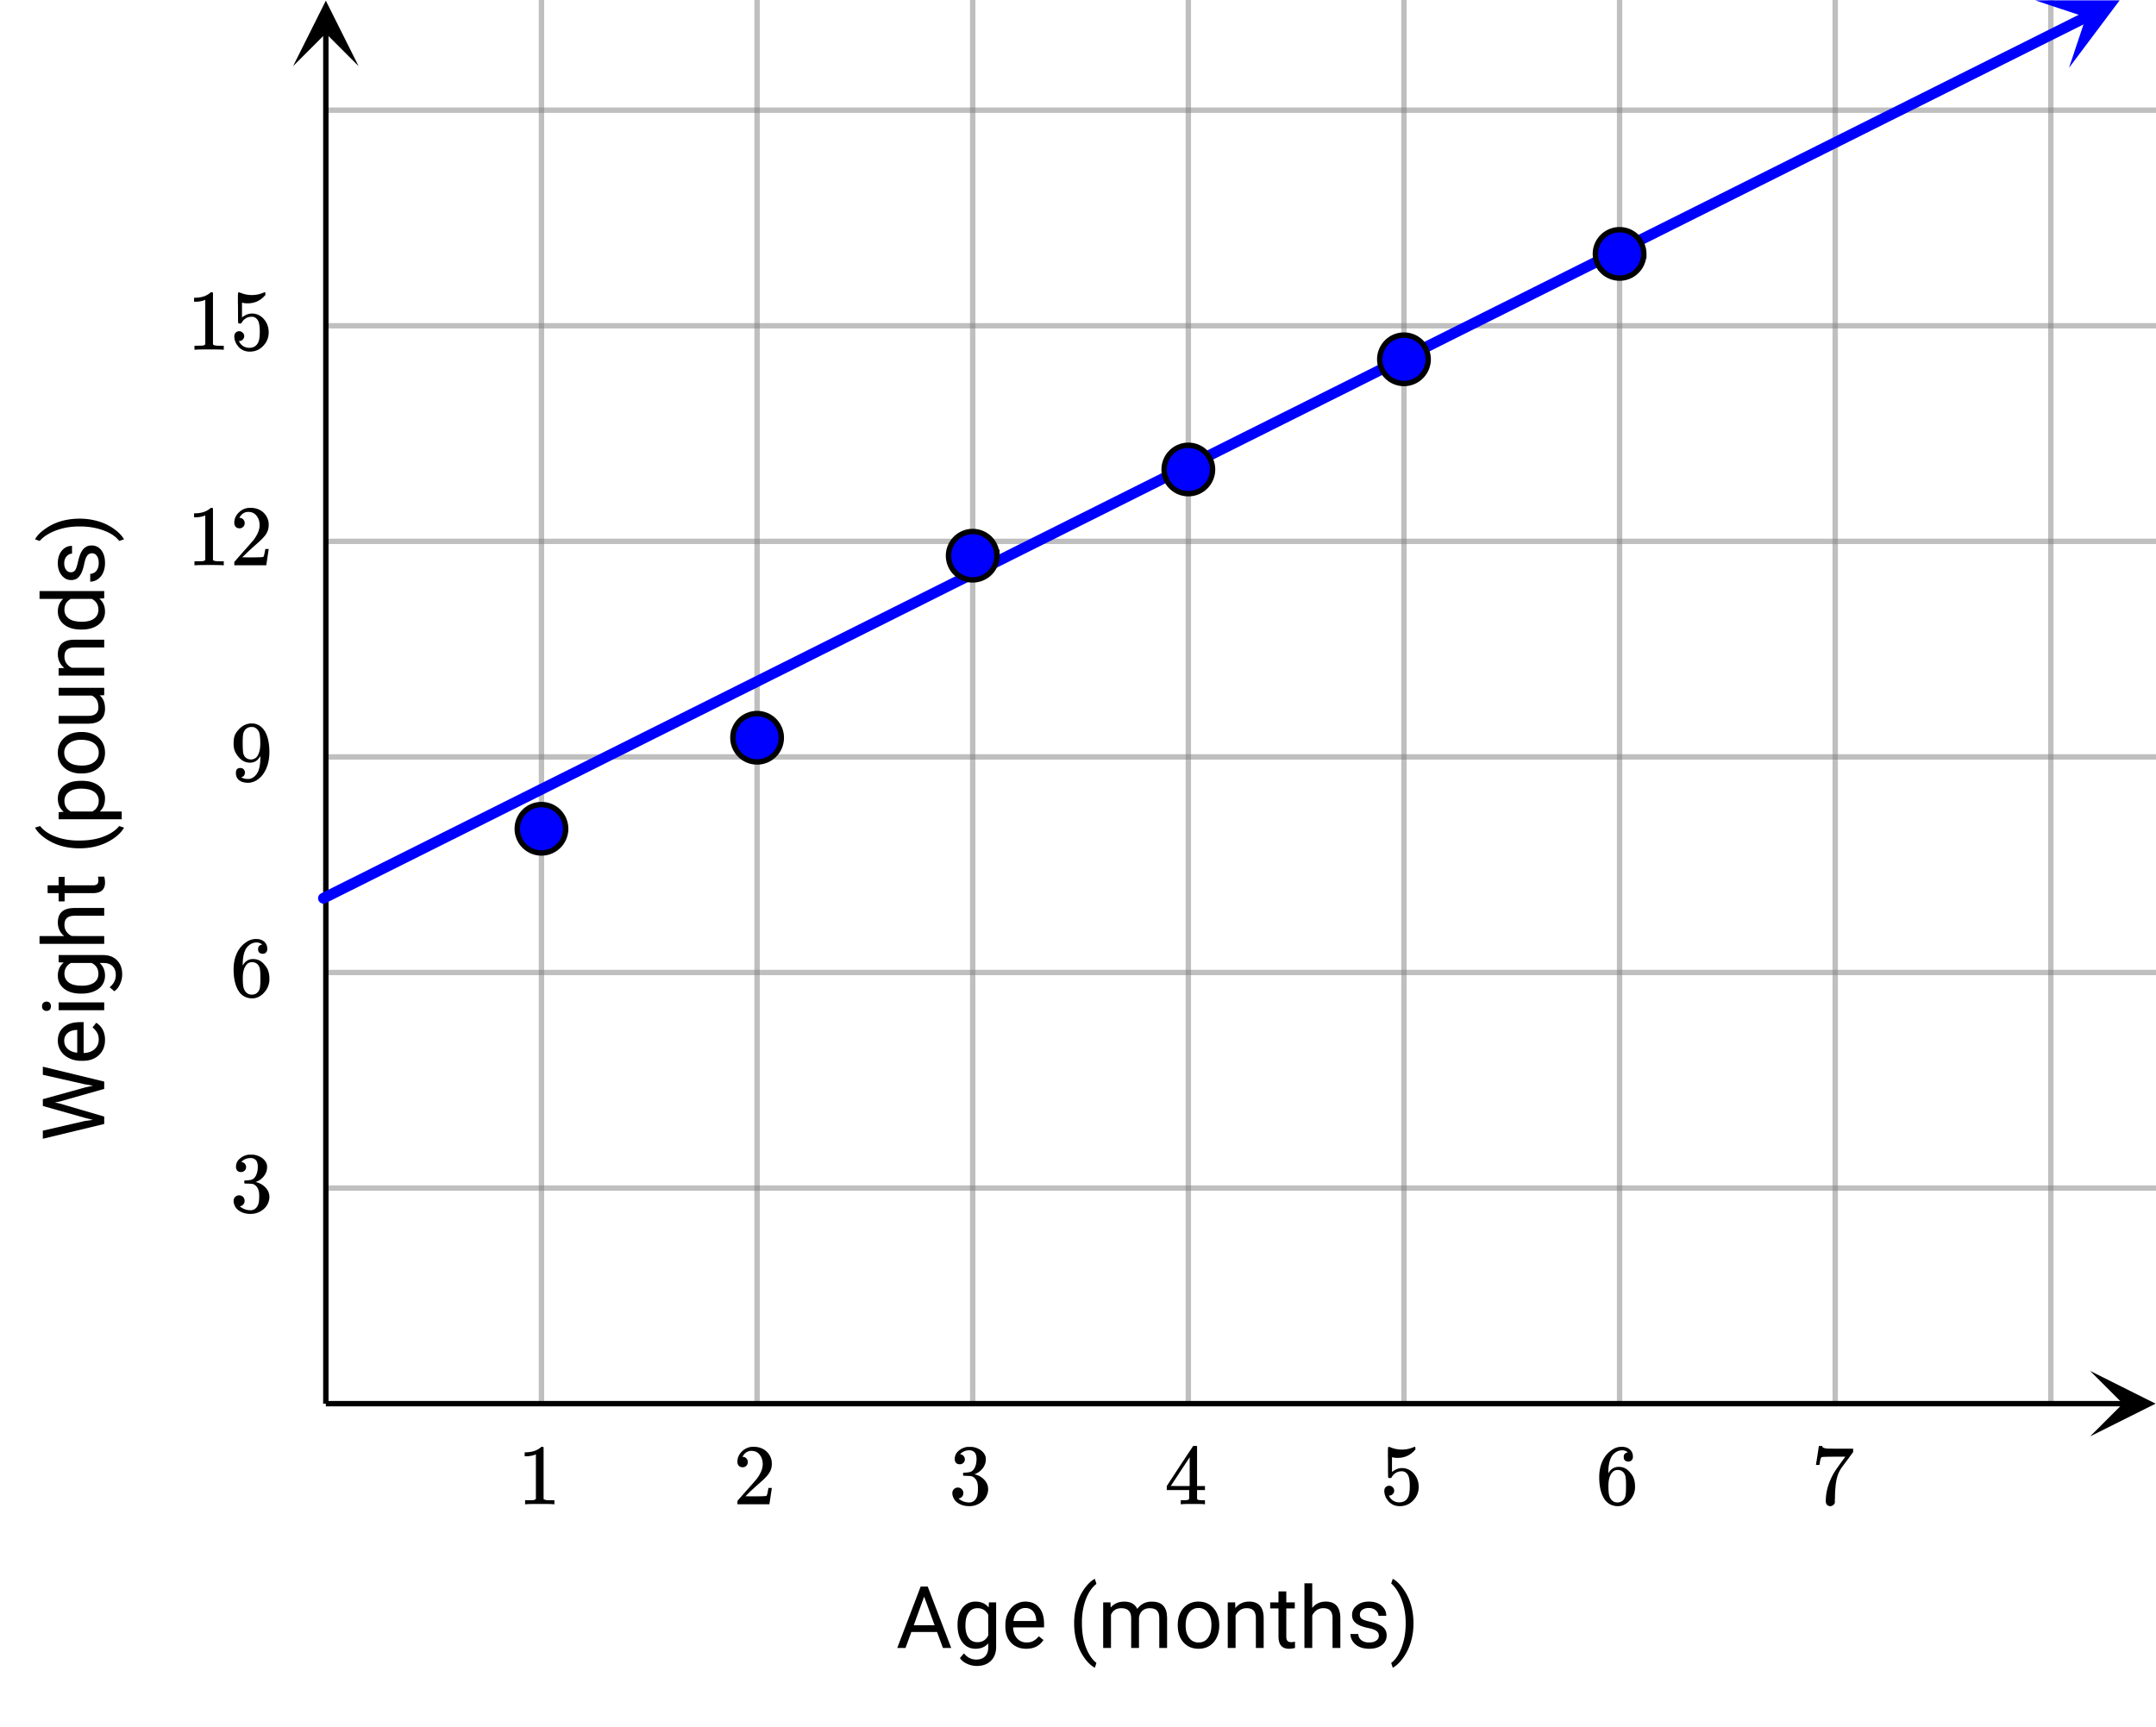<svg xmlns="http://www.w3.org/2000/svg" xmlns:xlink="http://www.w3.org/1999/xlink" width="449.28" height="360" viewBox="0 0 336.96 270"><defs><symbol overflow="visible" id="l"><path d="M5.61 0c-.157-.031-.872-.047-2.141-.047C2.207-.047 1.5-.03 1.344 0h-.157v-.625h.344c.52 0 .86-.008 1.016-.031.07-.008.18-.067.328-.172v-6.969c-.023 0-.059.016-.11.047a4.134 4.134 0 0 1-1.39.25h-.25v-.625h.25c.758-.02 1.39-.188 1.89-.5a2.46 2.46 0 0 0 .422-.313c.008-.03.063-.046.157-.046a.36.36 0 0 1 .234.078v8.078c.133.137.43.203.89.203h.798V0zm0 0"/></symbol><symbol overflow="visible" id="m"><path d="M1.484-5.781c-.25 0-.449-.078-.593-.235a.872.872 0 0 1-.22-.609c0-.645.243-1.195.735-1.656a2.46 2.46 0 0 1 1.766-.703c.77 0 1.41.21 1.922.625.508.418.82.964.937 1.64.008.168.016.32.016.453 0 .524-.156 1.012-.469 1.47-.25.374-.758.89-1.516 1.546-.324.281-.777.695-1.359 1.234l-.781.766 1.016.016c1.414 0 2.164-.024 2.25-.079.039-.007.085-.101.14-.28.031-.095.094-.4.188-.923v-.03h.53v.03l-.374 2.47V0h-5v-.25c0-.188.008-.29.031-.313.008-.007.383-.437 1.125-1.28.977-1.095 1.61-1.813 1.89-2.157.602-.82.907-1.57.907-2.25 0-.594-.156-1.086-.469-1.484-.312-.407-.746-.61-1.297-.61-.523 0-.945.235-1.265.703-.024.032-.047.079-.078.141a.274.274 0 0 0-.047.078c0 .012.02.016.062.016a.68.68 0 0 1 .547.25.801.801 0 0 1 .219.562c0 .23-.078.422-.235.578a.76.76 0 0 1-.578.235zm0 0"/></symbol><symbol overflow="visible" id="n"><path d="M1.719-6.25c-.25 0-.446-.07-.578-.219a.863.863 0 0 1-.204-.593c0-.508.196-.938.594-1.282a2.566 2.566 0 0 1 1.407-.625h.203c.312 0 .507.008.593.016.301.043.602.137.907.281.593.305.968.727 1.125 1.266.02.093.03.218.03.375 0 .523-.167.996-.5 1.422-.323.418-.73.714-1.218.89-.055.024-.055.04 0 .047.008 0 .05.012.125.031.55.157 1.016.446 1.39.86.376.418.563.89.563 1.422 0 .367-.086.718-.25 1.062-.218.461-.574.84-1.062 1.14-.492.302-1.04.454-1.64.454-.595 0-1.122-.125-1.579-.375-.46-.25-.766-.586-.922-1.016a1.45 1.45 0 0 1-.14-.656c0-.25.082-.453.25-.61a.831.831 0 0 1 .609-.25c.25 0 .453.087.61.25.163.169.25.372.25.61 0 .21-.063.39-.188.547a.768.768 0 0 1-.469.281l-.094.031c.489.407 1.047.61 1.672.61.5 0 .875-.239 1.125-.719.156-.29.234-.742.234-1.36v-.265c0-.852-.292-1.426-.875-1.719-.124-.05-.398-.082-.812-.093l-.563-.016-.046-.031c-.024-.02-.032-.086-.032-.204 0-.113.008-.18.032-.203.03-.03.054-.046.078-.046.25 0 .508-.02.781-.063.395-.05.695-.27.906-.656.207-.395.313-.867.313-1.422 0-.582-.157-.973-.469-1.172a1.131 1.131 0 0 0-.64-.188c-.45 0-.844.122-1.188.36l-.125.094a.671.671 0 0 0-.094.109l-.047.047a.88.88 0 0 0 .094.031c.176.024.328.11.453.266.125.148.188.32.188.515a.715.715 0 0 1-.235.547.76.76 0 0 1-.562.219zm0 0"/></symbol><symbol overflow="visible" id="o"><path d="M6.234 0c-.125-.031-.71-.047-1.75-.047-1.074 0-1.671.016-1.796.047h-.126v-.625h.422c.383-.008.618-.031.704-.063a.286.286 0 0 0 .171-.14c.008-.008.016-.25.016-.719v-.672h-3.5v-.625l2.031-3.11A431.58 431.58 0 0 1 4.5-9.108c.02-.008.113-.016.281-.016h.25l.078.078v6.203h1.235v.625H5.109V-.89a.25.25 0 0 0 .079.157c.07.062.328.101.765.109h.39V0zm-2.28-2.844v-4.5L1-2.859l1.469.015zm0 0"/></symbol><symbol overflow="visible" id="p"><path d="M1.438-2.89a.72.72 0 0 1 .546.234.72.72 0 0 1 .235.547c0 .21-.078.386-.235.53a.73.73 0 0 1-.515.22h-.094l.047.062c.133.293.336.531.61.719.28.187.609.281.984.281.644 0 1.101-.27 1.375-.812.175-.332.265-.907.265-1.72 0-.925-.125-1.55-.375-1.874-.23-.3-.515-.453-.86-.453-.698 0-1.23.308-1.593.922a.312.312 0 0 1-.094.125.761.761 0 0 1-.203.015c-.148 0-.23-.031-.25-.093-.023-.032-.031-.817-.031-2.36 0-.258-.008-.57-.016-.937v-.72c0-.5.032-.75.094-.75a.047.047 0 0 1 .047-.03l.25.078a4.646 4.646 0 0 0 3.625-.016.402.402 0 0 1 .172-.062c.07 0 .11.086.11.25v.171C4.8-7.686 3.878-7.25 2.765-7.25c-.282 0-.532-.023-.75-.078l-.141-.031v2.312c.508-.406 1.035-.61 1.578-.61.164 0 .348.024.547.063.602.157 1.094.5 1.469 1.032.383.523.578 1.14.578 1.859 0 .812-.29 1.515-.86 2.11-.562.593-1.261.89-2.093.89C2.52.297 2.035.14 1.64-.172a1.618 1.618 0 0 1-.438-.453C.93-.945.758-1.348.687-1.828c0-.02-.007-.055-.015-.11v-.14c0-.25.07-.445.219-.594a.745.745 0 0 1 .546-.219zm0 0"/></symbol><symbol overflow="visible" id="q"><path d="M5.031-8.11c-.199-.195-.48-.304-.843-.328-.625 0-1.153.274-1.579.813-.418.586-.625 1.492-.625 2.719L2-4.86l.11-.172c.363-.54.859-.813 1.484-.813.414 0 .781.09 1.094.266a2.6 2.6 0 0 1 .64.547c.219.242.395.492.531.75.196.449.297.933.297 1.453v.234c0 .211-.027.403-.078.578-.105.532-.383 1.032-.828 1.5-.387.407-.82.66-1.297.766a2.688 2.688 0 0 1-.547.047c-.168 0-.32-.016-.453-.047-.668-.125-1.2-.484-1.594-1.078C.83-1.66.563-2.79.563-4.218c0-.97.171-1.817.515-2.548.344-.726.82-1.296 1.438-1.703a2.62 2.62 0 0 1 1.562-.515c.531 0 .953.14 1.266.421.32.282.484.665.484 1.141 0 .23-.07.414-.203.547-.125.137-.297.203-.516.203-.218 0-.398-.062-.53-.187-.126-.125-.188-.301-.188-.532 0-.406.21-.644.64-.718zm-.593 3.235a1.18 1.18 0 0 0-.97-.484c-.335 0-.605.105-.812.312C2.22-4.597 2-3.883 2-2.907c0 .794.05 1.345.156 1.657.094.273.242.5.453.688.22.187.477.28.782.28.457 0 .804-.171 1.046-.515.133-.187.22-.41.25-.672.04-.258.063-.64.063-1.14v-.422c0-.508-.023-.895-.063-1.156a1.566 1.566 0 0 0-.25-.688zm0 0"/></symbol><symbol overflow="visible" id="r"><path d="M.734-6.172C.742-6.192.82-6.68.97-7.64l.219-1.453c0-.008.085-.015.265-.015h.266v.046c0 .094.066.172.203.235.133.062.367.105.703.125.344.012 1.102.015 2.281.015h1.64v.532l-.921 1.25c-.137.187-.293.398-.469.625l-.39.531a7.378 7.378 0 0 0-.157.234c-.468.73-.746 1.704-.828 2.922-.043.375-.07.883-.078 1.516 0 .125-.008.258-.015.39v.438a.62.62 0 0 1-.266.375.674.674 0 0 1-.438.172.692.692 0 0 1-.53-.219c-.126-.144-.188-.351-.188-.625 0-.125.015-.379.046-.765.133-1.208.555-2.426 1.266-3.657.176-.281.55-.82 1.125-1.625l.625-.843h-1.25c-1.574 0-2.398.027-2.469.078-.043.023-.093.12-.156.296a3.92 3.92 0 0 0-.125.625c-.023.157-.039.247-.047.266v.031H.734zm0 0"/></symbol><symbol overflow="visible" id="s"><path d="M2.328-1.297a.76.76 0 0 1-.14.469.597.597 0 0 1-.36.234l-.062.016c0 .012.03.039.093.078a.289.289 0 0 0 .157.063c.195.093.453.14.765.14.164 0 .281-.008.344-.031.438-.102.8-.379 1.094-.828.351-.508.531-1.383.531-2.625v-.094l-.078.11c-.367.617-.883.921-1.547.921-.719 0-1.328-.312-1.828-.937a3.351 3.351 0 0 1-.563-.938c-.117-.3-.171-.687-.171-1.156 0-.52.066-.945.203-1.281.144-.332.39-.672.734-1.016a2.658 2.658 0 0 1 1.672-.797l.031-.015h.078c.008 0 .035.007.078.015h.11c.187 0 .316.012.39.031.727.157 1.297.622 1.704 1.391.394.781.593 1.797.593 3.047 0 1.262-.273 2.324-.812 3.188a3.582 3.582 0 0 1-1.14 1.187c-.45.281-.915.422-1.391.422-.575 0-1.032-.133-1.376-.39C1.095-.364.922-.75.922-1.25c0-.508.234-.766.703-.766.207 0 .375.07.5.204a.676.676 0 0 1 .203.515zm1.36-7.11a4.146 4.146 0 0 0-.376-.015c-.335 0-.624.121-.874.36a1.5 1.5 0 0 0-.376.718c-.054.274-.078.735-.078 1.39 0 .618.02 1.106.063 1.47.039.336.172.609.39.828.227.21.516.312.86.312h.047c.488-.039.844-.289 1.062-.75.219-.468.328-1.035.328-1.703 0-.695-.039-1.203-.109-1.516A1.36 1.36 0 0 0 4.297-8a1.248 1.248 0 0 0-.61-.406zm0 0"/></symbol><symbol overflow="visible" id="t"><path d="M6.406-2.5H2.391L1.484 0H.188l3.656-9.594h1.11L8.624 0H7.328zm-3.64-1.047H6.03L4.391-8.03zm0 0"/></symbol><symbol overflow="visible" id="u"><path d="M.625-3.625c0-1.102.254-1.984.766-2.64.52-.657 1.203-.985 2.046-.985.876 0 1.555.309 2.047.922l.047-.797h1.125v6.953c0 .926-.277 1.656-.828 2.188-.543.53-1.277.796-2.203.796a3.642 3.642 0 0 1-1.516-.343C1.617 2.25 1.25 1.953 1 1.579l.625-.735c.52.644 1.16.969 1.922.969.594 0 1.05-.168 1.375-.5.332-.336.5-.805.5-1.407v-.625C4.93-.156 4.27.125 3.438.125c-.844 0-1.528-.332-2.047-1-.512-.676-.766-1.594-.766-2.75zm1.234.14c0 .805.16 1.434.485 1.891.332.461.797.688 1.39.688.77 0 1.332-.348 1.688-1.047v-3.25C5.047-5.88 4.488-6.22 3.75-6.22c-.594 0-1.059.23-1.39.688-.337.46-.5 1.14-.5 2.047zm0 0"/></symbol><symbol overflow="visible" id="v"><path d="M3.875.125c-.969 0-1.758-.313-2.36-.938C.91-1.445.61-2.296.61-3.358v-.235c0-.695.133-1.32.407-1.875.27-.562.644-1 1.125-1.312a2.9 2.9 0 0 1 1.593-.469c.914 0 1.63.309 2.141.922.52.605.781 1.476.781 2.61v.5H1.828c.02.71.223 1.28.61 1.718.394.43.894.64 1.5.64.437 0 .8-.085 1.093-.265.301-.176.567-.41.797-.703l.734.578C5.97-.332 5.07.125 3.876.125zm-.14-6.375c-.5 0-.919.18-1.25.531-.337.356-.54.856-.61 1.5h3.563v-.093c-.032-.614-.2-1.086-.5-1.422-.305-.344-.704-.516-1.204-.516zm0 0"/></symbol><symbol overflow="visible" id="x"><path d="M.875-3.89c0-.989.129-1.942.39-2.86a8.391 8.391 0 0 1 1.188-2.484c.531-.75 1.082-1.274 1.656-1.579l.25.797c-.648.493-1.18 1.243-1.593 2.25-.407 1.012-.633 2.141-.672 3.391v.563c0 1.699.304 3.167.922 4.406.375.75.82 1.332 1.343 1.75l-.25.75c-.593-.324-1.156-.867-1.687-1.625C1.39-.031.875-1.816.875-3.891zm0 0"/></symbol><symbol overflow="visible" id="y"><path d="M2.063-7.125l.03.797c.532-.613 1.239-.922 2.126-.922.988 0 1.664.383 2.031 1.14.238-.343.547-.617.922-.827.383-.208.832-.313 1.344-.313 1.562 0 2.359.824 2.39 2.469V0H9.687v-4.703c0-.508-.12-.89-.359-1.14-.23-.25-.617-.376-1.156-.376-.461 0-.84.137-1.14.407-.294.273-.466.632-.516 1.078V0h-1.22v-4.672c0-1.031-.51-1.547-1.53-1.547-.793 0-1.336.34-1.625 1.016V0H.92v-7.125zm0 0"/></symbol><symbol overflow="visible" id="z"><path d="M.594-3.625c0-.695.133-1.32.406-1.875.281-.563.664-.992 1.156-1.297a3.127 3.127 0 0 1 1.672-.453c.969 0 1.75.34 2.344 1.016.601.668.906 1.558.906 2.671v.079c0 .699-.137 1.324-.406 1.875A3.067 3.067 0 0 1 5.547-.33c-.492.306-1.059.454-1.703.454-.969 0-1.758-.332-2.36-1-.593-.676-.89-1.566-.89-2.672zm1.234.14c0 .794.18 1.43.547 1.907.363.48.852.719 1.469.719.625 0 1.113-.239 1.469-.72.363-.487.546-1.171.546-2.046 0-.781-.187-1.41-.562-1.89a1.746 1.746 0 0 0-1.469-.735c-.594 0-1.078.242-1.453.719-.367.48-.547 1.164-.547 2.047zm0 0"/></symbol><symbol overflow="visible" id="A"><path d="M2.078-7.125l.031.89C2.66-6.91 3.375-7.25 4.25-7.25c1.5 0 2.258.852 2.281 2.547V0H5.313v-4.719c-.012-.508-.133-.883-.36-1.125-.23-.25-.59-.375-1.078-.375a1.8 1.8 0 0 0-1.047.313c-.293.21-.523.484-.687.828V0H.92v-7.125zm0 0"/></symbol><symbol overflow="visible" id="B"><path d="M2.578-8.844v1.719h1.328v.938H2.578v4.421c0 .282.055.496.172.641.125.148.328.219.61.219.132 0 .328-.024.578-.078V0A3.824 3.824 0 0 1 3 .125c-.543 0-.953-.16-1.234-.484-.274-.332-.407-.801-.407-1.407v-4.421H.063v-.938h1.296v-1.719zm0 0"/></symbol><symbol overflow="visible" id="C"><path d="M2.14-6.266c.54-.656 1.243-.984 2.11-.984 1.5 0 2.258.852 2.281 2.547V0H5.313v-4.719c-.012-.508-.133-.883-.36-1.125-.23-.25-.59-.375-1.078-.375a1.8 1.8 0 0 0-1.047.313c-.293.21-.523.484-.687.828V0H.92v-10.11h1.22zm0 0"/></symbol><symbol overflow="visible" id="D"><path d="M5.063-1.89c0-.333-.125-.587-.375-.766-.243-.188-.672-.344-1.297-.469-.618-.133-1.106-.29-1.47-.469-.355-.187-.62-.406-.796-.656-.168-.258-.25-.566-.25-.922 0-.582.242-1.07.734-1.469.489-.406 1.118-.609 1.891-.609.813 0 1.469.21 1.969.625.5.418.75.95.75 1.594H5c0-.332-.148-.617-.438-.86-.28-.238-.636-.359-1.062-.359-.438 0-.781.102-1.031.297a.89.89 0 0 0-.375.75c0 .293.113.516.344.672.226.148.644.289 1.25.422.613.136 1.109.296 1.484.484s.648.418.828.688c.188.261.281.585.281.968 0 .637-.258 1.149-.765 1.532-.5.374-1.157.562-1.97.562-.573 0-1.077-.102-1.515-.297A2.397 2.397 0 0 1 1-1.016a2.028 2.028 0 0 1-.375-1.171h1.219c.02.406.18.73.484.968.313.242.719.36 1.219.36.457 0 .82-.094 1.094-.282.28-.187.421-.437.421-.75zm0 0"/></symbol><symbol overflow="visible" id="E"><path d="M3.734-3.828c0 .98-.132 1.918-.39 2.812A8.102 8.102 0 0 1 2.172 1.47c-.531.758-1.09 1.3-1.672 1.625l-.25-.75C.926 1.832 1.469 1.03 1.875-.062c.414-1.094.629-2.301.64-3.626v-.218c0-.914-.1-1.77-.296-2.563-.2-.789-.469-1.5-.813-2.125-.343-.633-.73-1.129-1.156-1.484l.25-.735c.582.313 1.133.852 1.656 1.61.531.75.926 1.578 1.188 2.484.258.899.39 1.86.39 2.89zm0 0"/></symbol><symbol overflow="visible" id="F"><path d="M-3.016-3.188l1.25-.171-1.125-.282-6.703-1.89v-1.063l6.703-1.86 1.157-.25-1.297-.218-6.563-1.484v-1.266L0-9.344v1.14l-6.984 1.985-.735.14.735.157L0-3.875v1.156L-9.594-.406v-1.266zm0 0"/></symbol><symbol overflow="visible" id="G"><path d="M.125-3.875c0 .969-.313 1.758-.938 2.36-.632.605-1.484.906-2.546.906h-.235c-.695 0-1.32-.133-1.875-.407-.562-.27-1-.644-1.312-1.125a2.9 2.9 0 0 1-.469-1.593c0-.914.309-1.63.922-2.141.605-.52 1.476-.781 2.61-.781h.5v4.828c.71-.02 1.28-.223 1.718-.61.43-.394.64-.894.64-1.5 0-.437-.085-.8-.265-1.093-.176-.301-.41-.567-.703-.797l.578-.734C-.332-5.97.125-5.07.125-3.876zm-6.375.14c0 .5.18.919.531 1.25.356.337.856.54 1.5.61v-3.563h-.093c-.614.032-1.086.2-1.422.5-.344.305-.516.704-.516 1.204zm0 0"/></symbol><symbol overflow="visible" id="H"><path d="M0-2.25v1.219h-7.125V-2.25zM-9.016-.922a.716.716 0 0 1-.5-.187c-.132-.125-.203-.301-.203-.532 0-.238.07-.421.203-.546a.716.716 0 0 1 .5-.188c.2 0 .368.063.5.188.125.124.188.308.188.546 0 .23-.063.407-.188.532a.703.703 0 0 1-.5.187zm0 0"/></symbol><symbol overflow="visible" id="I"><path d="M-3.625-.625c-1.102 0-1.984-.254-2.64-.766-.657-.52-.985-1.203-.985-2.046 0-.876.309-1.555.922-2.047l-.797-.047v-1.125h6.953c.926 0 1.656.277 2.188.828.53.543.796 1.277.796 2.203 0 .512-.117 1.016-.343 1.516-.219.492-.516.859-.89 1.109l-.735-.625c.644-.52.969-1.16.969-1.922 0-.594-.168-1.05-.5-1.375-.336-.332-.805-.5-1.407-.5h-.625c.563.492.844 1.152.844 1.984 0 .844-.332 1.528-1 2.047-.676.512-1.594.766-2.75.766zm.14-1.234c.805 0 1.434-.16 1.891-.485.461-.332.688-.797.688-1.39 0-.77-.348-1.332-1.047-1.688h-3.25c-.676.375-1.016.934-1.016 1.672 0 .594.23 1.059.688 1.39.46.337 1.14.5 2.047.5zm0 0"/></symbol><symbol overflow="visible" id="J"><path d="M-6.266-2.14c-.656-.54-.984-1.243-.984-2.11 0-1.5.852-2.258 2.547-2.281H0v1.218h-4.719c-.508.012-.883.133-1.125.36-.25.23-.375.59-.375 1.078 0 .398.106.746.313 1.047.21.293.484.523.828.687H0v1.22h-10.11v-1.22zm0 0"/></symbol><symbol overflow="visible" id="K"><path d="M-8.844-2.578h1.719v-1.328h.938v1.328h4.421c.282 0 .496-.055.641-.172.148-.125.219-.328.219-.61a2.88 2.88 0 0 0-.078-.578H0c.082.325.125.637.125.938 0 .543-.16.953-.484 1.234-.332.274-.801.407-1.407.407h-4.421v1.296h-.938v-1.296h-1.719zm0 0"/></symbol><symbol overflow="visible" id="M"><path d="M-3.89-.875c-.989 0-1.942-.129-2.86-.39a8.391 8.391 0 0 1-2.484-1.188c-.75-.531-1.274-1.082-1.579-1.656l.797-.25c.493.648 1.243 1.18 2.25 1.593 1.012.407 2.141.633 3.391.672h.563c1.699 0 3.167-.304 4.406-.922.75-.375 1.332-.82 1.75-1.343l.75.25c-.324.593-.867 1.156-1.625 1.687-1.5 1.031-3.285 1.547-5.36 1.547zm0 0"/></symbol><symbol overflow="visible" id="N"><path d="M-3.484-6.938c1.086 0 1.96.25 2.625.75.656.493.984 1.157.984 2 0 .868-.27 1.547-.813 2.047h3.422v1.22h-9.859v-1.11l.797-.063c-.613-.5-.922-1.187-.922-2.062 0-.852.324-1.532.969-2.032.648-.5 1.543-.75 2.687-.75zm-.141 1.22c-.8 0-1.43.171-1.89.515-.47.344-.704.812-.704 1.406 0 .742.328 1.293.985 1.656h3.39c.657-.363.985-.921.985-1.671 0-.583-.227-1.047-.688-1.391-.469-.344-1.16-.516-2.078-.516zm0 0"/></symbol><symbol overflow="visible" id="O"><path d="M-3.625-.594C-4.32-.594-4.945-.727-5.5-1c-.563-.281-.992-.664-1.297-1.156a3.127 3.127 0 0 1-.453-1.672c0-.969.34-1.75 1.016-2.344.668-.601 1.558-.906 2.671-.906h.079c.699 0 1.324.137 1.875.406.543.262.968.637 1.28 1.125.306.492.454 1.059.454 1.703 0 .969-.332 1.758-1 2.36-.676.593-1.566.89-2.672.89zm.14-1.234c.794 0 1.43-.18 1.907-.547.48-.363.719-.852.719-1.469 0-.625-.239-1.113-.72-1.469-.487-.363-1.171-.546-2.046-.546-.781 0-1.41.187-1.89.562a1.746 1.746 0 0 0-.735 1.469c0 .594.242 1.078.719 1.453.48.367 1.164.547 2.047.547zm0 0"/></symbol><symbol overflow="visible" id="P"><path d="M-.703-5.313c.555.47.828 1.165.828 2.079 0 .761-.219 1.34-.656 1.734-.438.398-1.086.602-1.953.61h-4.641v-1.22h4.61c1.074 0 1.609-.44 1.609-1.328 0-.925-.344-1.539-1.031-1.843h-5.188V-6.5H0v1.156zm0 0"/></symbol><symbol overflow="visible" id="Q"><path d="M-7.125-2.078l.89-.031C-6.91-2.66-7.25-3.375-7.25-4.25c0-1.5.852-2.258 2.547-2.281H0v1.218h-4.719c-.508.012-.883.133-1.125.36-.25.23-.375.59-.375 1.078 0 .398.106.746.313 1.047.21.293.484.523.828.687H0v1.22h-7.125zm0 0"/></symbol><symbol overflow="visible" id="R"><path d="M-3.625-.625c-1.094 0-1.969-.254-2.625-.766-.664-.52-1-1.203-1-2.046 0-.833.281-1.493.844-1.985h-3.703V-6.64H0v1.125l-.766.063c.594.48.891 1.156.891 2.031 0 .824-.332 1.496-1 2.016-.676.523-1.563.781-2.656.781zm.14-1.219c.813 0 1.45-.164 1.907-.5.45-.332.672-.797.672-1.39 0-.77-.344-1.332-1.031-1.688H-5.22c-.664.367-1 .93-1 1.688 0 .593.23 1.058.688 1.39.46.336 1.14.5 2.047.5zm0 0"/></symbol><symbol overflow="visible" id="S"><path d="M-1.89-5.063c-.333 0-.587.125-.766.375-.188.243-.344.672-.469 1.297-.133.618-.29 1.106-.469 1.47-.187.355-.406.62-.656.796-.258.168-.566.25-.922.25-.582 0-1.07-.242-1.469-.734-.406-.489-.609-1.118-.609-1.891 0-.813.21-1.469.625-1.969.418-.5.95-.75 1.594-.75V-5c-.332 0-.617.148-.86.438-.238.28-.359.636-.359 1.062 0 .438.102.781.297 1.031a.89.89 0 0 0 .75.375c.293 0 .516-.113.672-.344.148-.226.289-.644.422-1.25.136-.613.296-1.109.484-1.484s.418-.648.688-.828c.261-.188.585-.281.968-.281.637 0 1.149.258 1.532.765.374.5.562 1.157.562 1.97 0 .573-.102 1.077-.297 1.515A2.397 2.397 0 0 1-1.016-1c-.363.25-.754.375-1.171.375v-1.219c.406-.02.73-.18.968-.484.242-.313.36-.719.36-1.219 0-.457-.094-.82-.282-1.094-.187-.28-.437-.421-.75-.421zm0 0"/></symbol><symbol overflow="visible" id="T"><path d="M-3.828-3.734c.98 0 1.918.132 2.812.39.899.25 1.723.64 2.485 1.172.758.531 1.3 1.09 1.625 1.672l-.75.25C1.832-.926 1.03-1.469-.062-1.875c-1.094-.414-2.301-.629-3.626-.64h-.218c-.914 0-1.77.1-2.563.296-.789.2-1.5.469-2.125.813-.633.343-1.129.73-1.484 1.156l-.735-.25c.313-.582.852-1.133 1.61-1.656A8.196 8.196 0 0 1-6.72-3.344c.899-.258 1.86-.39 2.89-.39zm0 0"/></symbol><clipPath id="a"><path d="M0 0h336.96v269.602H0zm0 0"/></clipPath><clipPath id="b"><path d="M50 185h286.96v2H50zm0 0"/></clipPath><clipPath id="c"><path d="M50 151h286.96v2H50zm0 0"/></clipPath><clipPath id="d"><path d="M50 117h286.96v2H50zm0 0"/></clipPath><clipPath id="e"><path d="M50 84h286.96v2H50zm0 0"/></clipPath><clipPath id="f"><path d="M50 50h286.96v2H50zm0 0"/></clipPath><clipPath id="g"><path d="M50 16h286.96v2H50zm0 0"/></clipPath><clipPath id="h"><path d="M326.66 214.305h10.3V225h-10.3zm0 0"/></clipPath><clipPath id="i"><path d="M45.805 0H57v10.34H45.805zm0 0"/></clipPath><clipPath id="j"><path d="M318 0h14v11h-14zm0 0"/></clipPath><clipPath id="k"><path d="M318.09.055l23.738-11.871 11.867 23.738-23.734 11.867zm0 0"/></clipPath></defs><g clip-path="url(#a)" fill="#fff"><path d="M0 0h337v269.602H0zm0 0"/><path d="M0 0h337v269.602H0zm0 0"/></g><path d="M84.625 219.426V0M118.324 219.426V0M152.023 219.426V0M185.723 219.426V0M219.426 219.426V0M253.125 219.426V0M286.824 219.426V0M320.523 219.426V0" fill="none" stroke-width=".843" stroke="gray" stroke-opacity=".502"/><g clip-path="url(#b)"><path d="M50.926 185.723H337" fill="none" stroke-width=".843" stroke="gray" stroke-opacity=".502"/></g><g clip-path="url(#c)"><path d="M50.926 152.023H337" fill="none" stroke-width=".843" stroke="gray" stroke-opacity=".502"/></g><g clip-path="url(#d)"><path d="M50.926 118.324H337" fill="none" stroke-width=".843" stroke="gray" stroke-opacity=".502"/></g><g clip-path="url(#e)"><path d="M50.926 84.625H337" fill="none" stroke-width=".843" stroke="gray" stroke-opacity=".502"/></g><g clip-path="url(#f)"><path d="M50.926 50.926H337" fill="none" stroke-width=".843" stroke="gray" stroke-opacity=".502"/></g><g clip-path="url(#g)"><path d="M50.926 17.223H337" fill="none" stroke-width=".843" stroke="gray" stroke-opacity=".502"/></g><path d="M50.926 219.426h280.957" fill="none" stroke-width=".843" stroke="#000"/><g clip-path="url(#h)"><path d="M326.66 214.305l10.238 5.12-10.238 5.118 5.121-5.117zm0 0"/></g><path d="M50.926 219.426V5.117" fill="none" stroke-width=".843" stroke="#000"/><g clip-path="url(#i)"><path d="M45.805 10.34L50.925.102l5.118 10.238-5.117-5.121zm0 0"/></g><path d="M50.55 140.418l1.848-.926 1.852-.926 1.848-.921 1.851-.926 3.696-1.852 1.851-.922 1.848-.925 1.851-.926 1.848-.926 1.852-.922 1.847-.926 1.852-.925 1.847-.922 1.848-.926 1.852-.926 1.847-.926 1.852-.922 1.848-.925 1.851-.926 1.848-.922 1.851-.926 3.696-1.851 1.851-.922 1.848-.926 1.851-.926 1.848-.926 1.852-.921 1.847-.926 1.852-.926 1.847-.922 1.848-.926 1.852-.925 1.847-.926 1.852-.922 1.848-.926 1.851-.926 1.848-.922 1.851-.925 3.696-1.852 1.851-.922 1.848-.926 1.851-.925 1.848-.926 1.852-.922 3.695-1.852 1.852-.921 1.847-.926 1.852-.926 1.847-.926 1.852-.922 1.848-.925 1.851-.926 1.848-.922 1.848-.926 1.851-.926 1.848-.925 1.851-.922 1.848-.926 1.852-.926 1.847-.926 1.852-.921 3.695-1.852 1.852-.922 1.847-.926 1.852-.925 1.848-.926 1.851-.922 1.848-.926 1.851-.926 1.848-.922 1.848-.925 1.851-.926 1.848-.926 1.851-.922 1.848-.926 1.852-.925 1.847-.922 1.852-.926 3.695-1.852 1.852-.921 1.847-.926 1.852-.926 1.848-.926 1.851-.922 1.848-.925 1.851-.926 1.848-.922 1.848-.926 1.851-.926 1.848-.925 1.851-.922 1.848-.926 1.852-.926 1.847-.922 1.852-.926 3.695-1.851 1.852-.922 1.847-.926 1.852-.926 1.848-.925 1.851-.922 3.696-1.852 1.851-.922 1.848-.925 1.851-.926L261.38 35l1.852-.922 1.847-.926 1.852-.925 1.847-.922 1.848-.926 1.852-.926 1.847-.926 1.852-.922 1.847-.925 1.852-.926 1.848-.926 1.851-.922 3.696-1.851 1.851-.922 1.848-.926 1.851-.926 1.848-.926 1.852-.921 1.847-.926 1.852-.926 1.847-.922 1.848-.926 1.852-.925 1.847-.926 1.852-.922 1.848-.926 1.851-.926 1.848-.921 1.851-.926 3.696-1.852 1.851-.922 1.848-.925 1.851-.926" fill="none" stroke-width="1.685" stroke-linecap="round" stroke-linejoin="round" stroke="#00f"/><g clip-path="url(#j)"><g clip-path="url(#k)"><path d="M318.09.055h13.187l-7.91 10.547 2.637-7.91zm0 0" fill="#00f"/></g></g><path d="M88.406 129.559c0 .5-.097.984-.289 1.445a3.678 3.678 0 0 1-.82 1.226 3.678 3.678 0 0 1-1.227.82 3.763 3.763 0 0 1-2.895 0 3.758 3.758 0 0 1-1.226-.82 3.738 3.738 0 0 1-.82-1.226 3.74 3.74 0 0 1-.285-1.445 3.76 3.76 0 0 1 1.105-2.676 3.758 3.758 0 0 1 2.676-1.106c.5 0 .984.094 1.445.286.465.19.875.464 1.227.82.355.355.629.765.82 1.226.192.465.29.946.29 1.45zm0 0M122.105 115.328a3.76 3.76 0 0 1-1.105 2.676 3.758 3.758 0 0 1-2.676 1.105c-.5 0-.984-.093-1.445-.285a3.734 3.734 0 0 1-1.23-.82 3.81 3.81 0 0 1-1.106-2.676c0-.5.094-.984.29-1.445a3.734 3.734 0 0 1 2.047-2.047c.46-.191.944-.29 1.444-.29a3.777 3.777 0 0 1 2.676 1.11 3.8 3.8 0 0 1 .82 1.227c.192.46.285.945.285 1.445zm0 0M155.805 86.871a3.773 3.773 0 0 1-1.106 2.676 3.81 3.81 0 0 1-2.676 1.105c-.5 0-.984-.093-1.445-.289a3.758 3.758 0 0 1-2.047-2.043 3.777 3.777 0 0 1 2.047-4.941c.461-.195.945-.29 1.445-.29a3.81 3.81 0 0 1 2.676 1.105c.356.357.63.767.82 1.232.192.46.286.945.286 1.445zm0 0M189.508 73.39c0 .505-.098.985-.29 1.45-.19.46-.464.871-.82 1.226a3.76 3.76 0 0 1-2.676 1.105 3.754 3.754 0 0 1-2.671-1.105 3.758 3.758 0 0 1-.82-1.226 3.763 3.763 0 0 1 0-2.895c.19-.465.464-.875.82-1.226a3.718 3.718 0 0 1 1.226-.82 3.758 3.758 0 0 1 2.895 0c.465.19.871.464 1.226.82.356.351.63.761.82 1.226.192.461.29.946.29 1.446zm0 0M223.207 56.168c0 .5-.098.984-.289 1.445a3.718 3.718 0 0 1-.82 1.227 3.718 3.718 0 0 1-1.227.82 3.763 3.763 0 0 1-2.895 0 3.758 3.758 0 0 1-1.226-.82 3.718 3.718 0 0 1-.82-1.227 3.763 3.763 0 0 1 0-2.895c.191-.46.465-.87.82-1.226a3.758 3.758 0 0 1 2.676-1.105c.5 0 .984.093 1.445.285.465.191.871.465 1.227.82.355.356.629.766.82 1.227.191.465.29.945.29 1.449zm0 0M256.906 39.691c0 .5-.097.985-.289 1.446a3.734 3.734 0 0 1-.82 1.23 3.727 3.727 0 0 1-1.227.817c-.46.195-.945.289-1.445.289a3.81 3.81 0 0 1-2.676-1.105 3.795 3.795 0 0 1-.82-1.231 3.74 3.74 0 0 1-.285-1.446 3.773 3.773 0 0 1 1.105-2.675 3.76 3.76 0 0 1 2.676-1.105c.5 0 .984.093 1.445.284a3.8 3.8 0 0 1 2.047 2.047c.192.465.29.95.29 1.45zm0 0" fill="#00f" stroke-width=".843" stroke="#000"/><use xlink:href="#l" x="80.88" y="235.151"/><use xlink:href="#m" x="114.58" y="235.151"/><use xlink:href="#n" x="148.28" y="235.151"/><use xlink:href="#o" x="181.98" y="235.151"/><use xlink:href="#p" x="215.68" y="235.151"/><use xlink:href="#q" x="249.38" y="235.151"/><use xlink:href="#r" x="283.08" y="235.151"/><use xlink:href="#n" x="35.947" y="189.469"/><use xlink:href="#q" x="35.947" y="155.769"/><use xlink:href="#s" x="35.947" y="122.069"/><use xlink:href="#l" x="29.207" y="88.369"/><use xlink:href="#m" x="35.947" y="88.369"/><use xlink:href="#l" x="29.207" y="54.669"/><use xlink:href="#p" x="35.947" y="54.669"/><use xlink:href="#t" x="140.042" y="257.618"/><use xlink:href="#u" x="149.029" y="257.618"/><use xlink:href="#v" x="156.518" y="257.618"/><use xlink:href="#w" x="164.007" y="257.618"/><use xlink:href="#x" x="167.002" y="257.618"/><use xlink:href="#y" x="171.496" y="257.618"/><use xlink:href="#z" x="183.478" y="257.618"/><use xlink:href="#A" x="190.967" y="257.618"/><use xlink:href="#B" x="198.456" y="257.618"/><use xlink:href="#C" x="202.949" y="257.618"/><use xlink:href="#D" x="210.438" y="257.618"/><use xlink:href="#E" x="217.178" y="257.618"/><use xlink:href="#F" x="16.288" y="178.423"/><use xlink:href="#G" x="16.288" y="166.441"/><use xlink:href="#H" x="16.288" y="158.952"/><use xlink:href="#I" x="16.288" y="155.956"/><use xlink:href="#J" x="16.288" y="148.467"/><use xlink:href="#K" x="16.288" y="140.978"/><use xlink:href="#L" x="16.288" y="136.485"/><use xlink:href="#M" x="16.288" y="133.489"/><use xlink:href="#N" x="16.288" y="128.996"/><use xlink:href="#O" x="16.288" y="121.507"/><use xlink:href="#P" x="16.288" y="114.018"/><use xlink:href="#Q" x="16.288" y="106.529"/><use xlink:href="#R" x="16.288" y="99.041"/><use xlink:href="#S" x="16.288" y="91.552"/><use xlink:href="#T" x="16.288" y="84.812"/></svg>